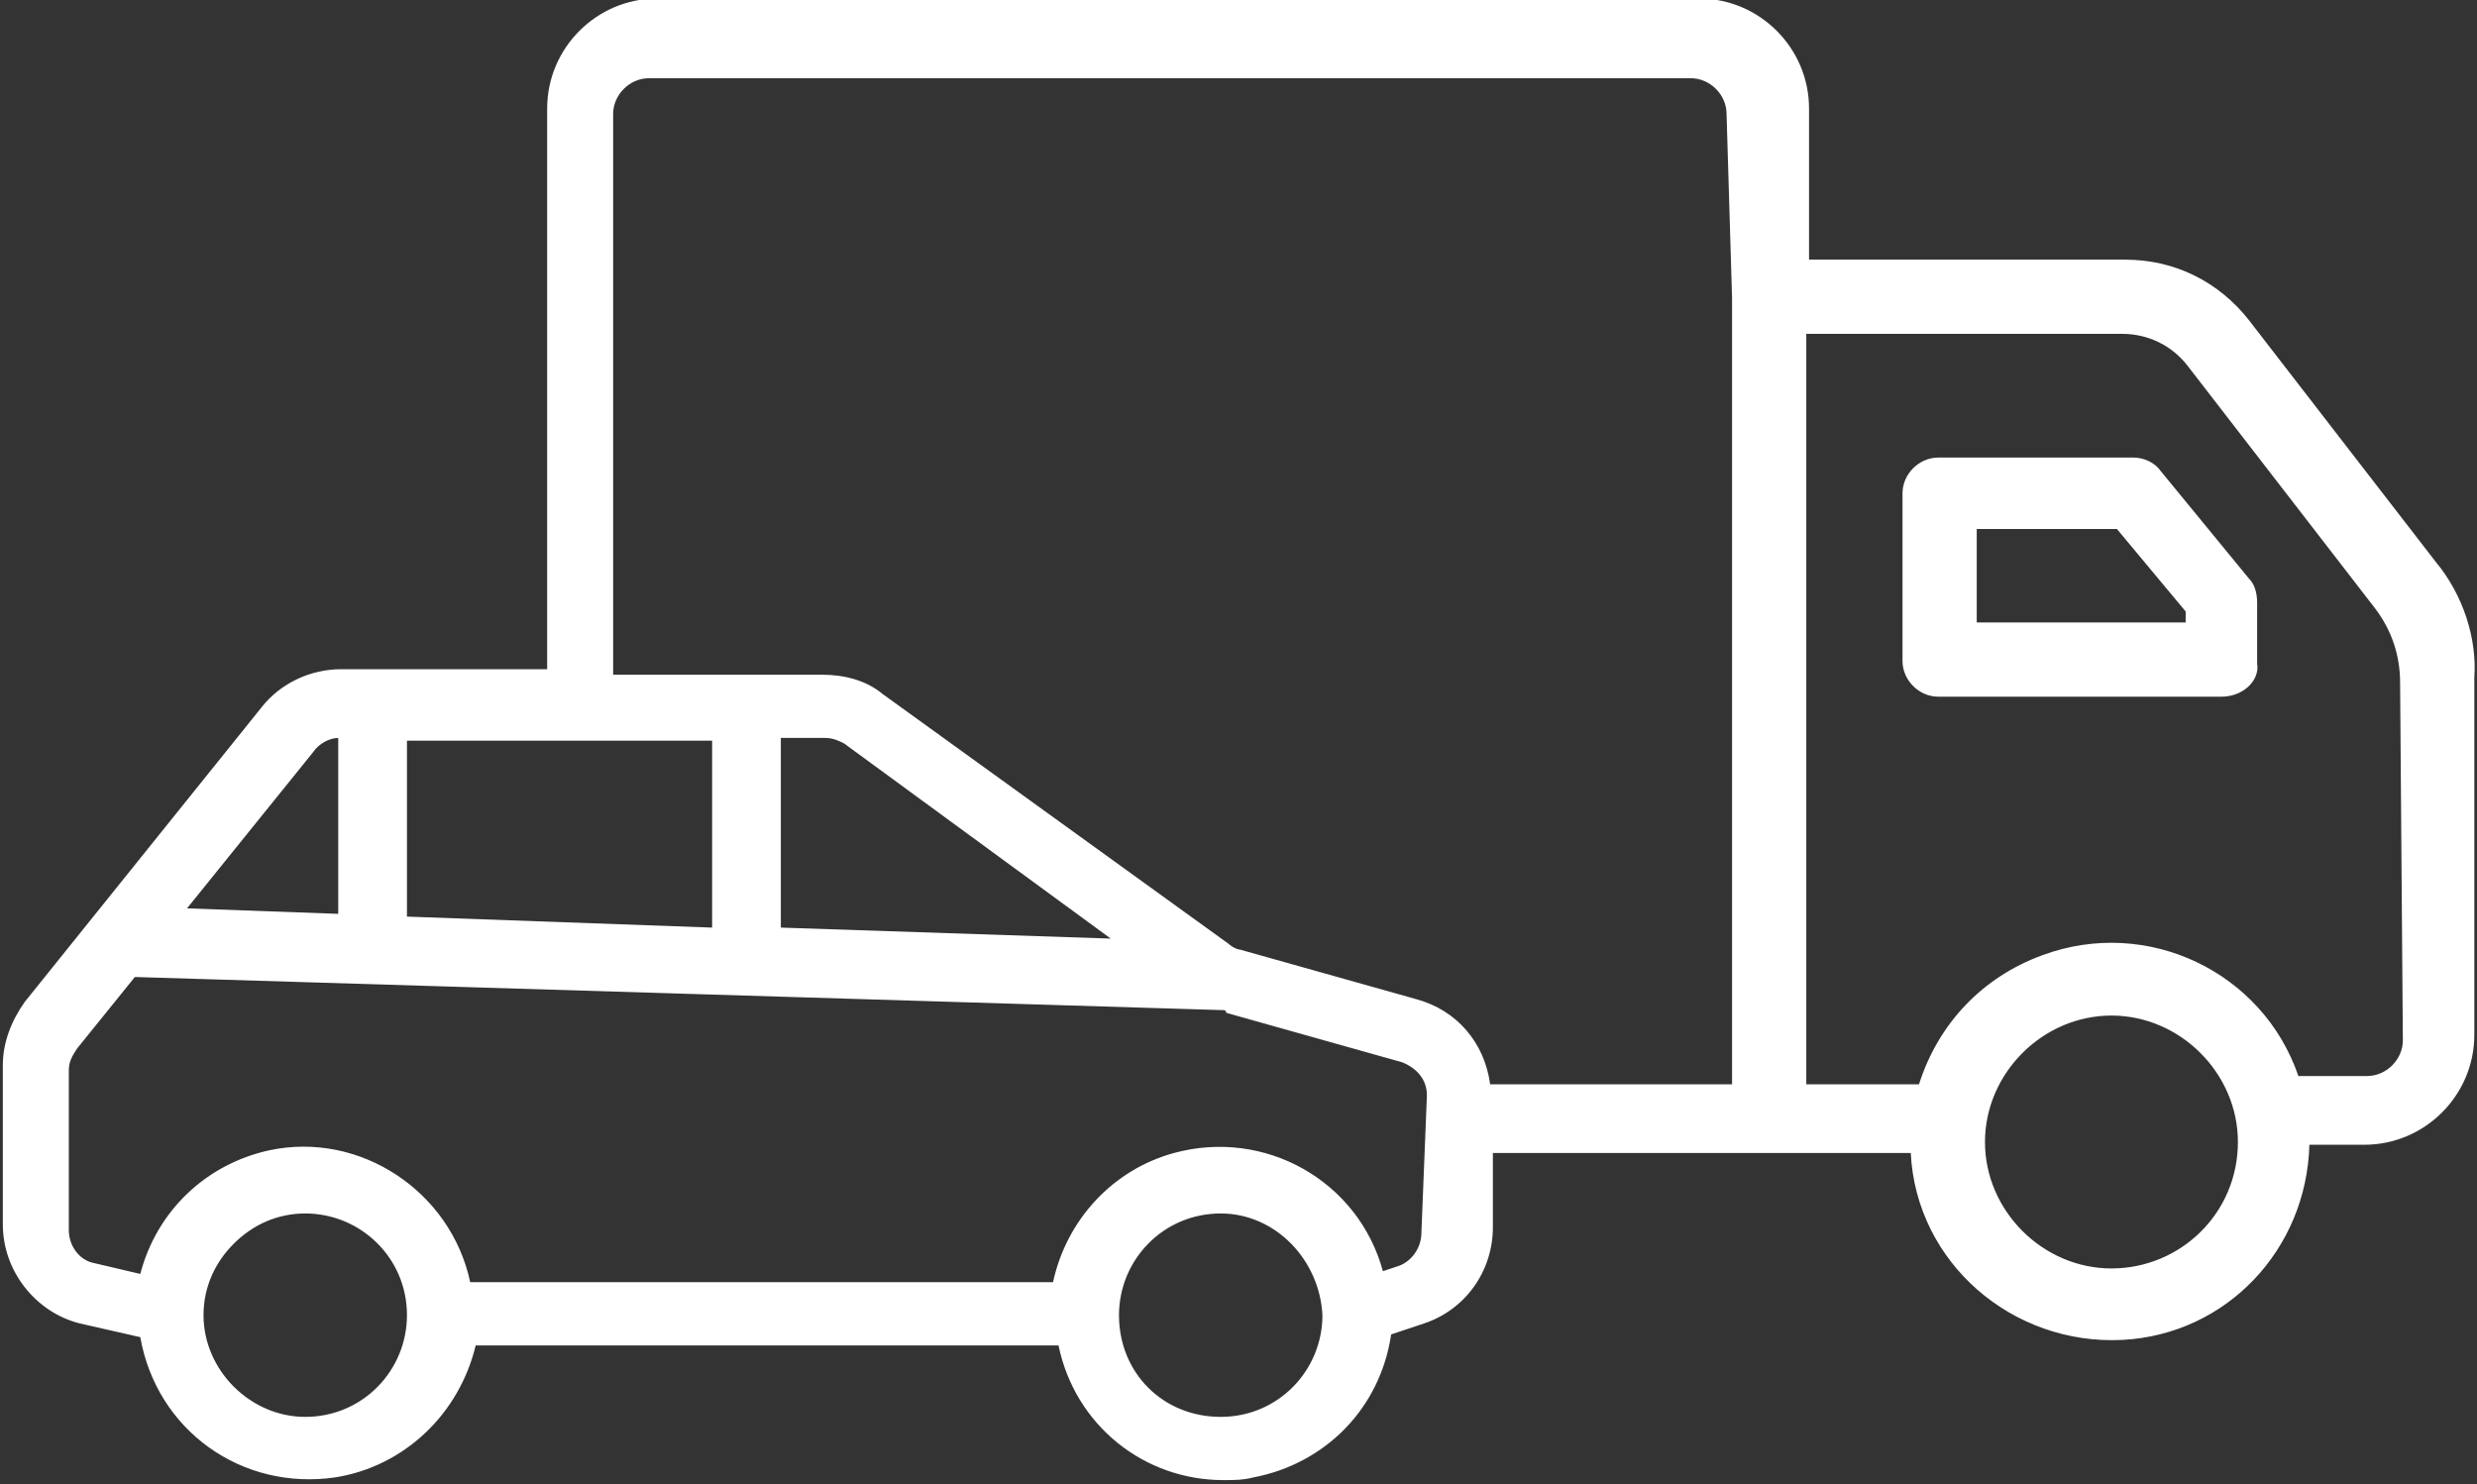 <?xml version="1.0" encoding="utf-8"?>
<!-- Generator: Adobe Illustrator 25.4.2, SVG Export Plug-In . SVG Version: 6.00 Build 0)  -->
<svg version="1.1" id="Calque_1" xmlns="http://www.w3.org/2000/svg" xmlns:xlink="http://www.w3.org/1999/xlink" x="0px" y="0px"
	 viewBox="0 0 90.1 54" style="enable-background:new 0 0 90.1 54;" xml:space="preserve">
<rect x="0" y="0" width="90.1" height="54" fill="#333333" stroke="none"/>
<style type="text/css">
	.st0{fill:#FFFFFF;}
</style>
<g transform="translate(-669.497 -561.854)">
	<path class="st0" d="M750.3,587.2H740c-0.7,0-1.3-0.6-1.3-1.3c0,0,0,0,0,0v-6.1c0-0.7,0.6-1.3,1.3-1.3c0,0,0,0,0,0h7.1
		c0.4,0,0.8,0.2,1,0.5l3.2,3.9c0.2,0.2,0.3,0.5,0.3,0.9v2.2C751.7,586.6,751.1,587.2,750.3,587.2
		C750.3,587.2,750.3,587.2,750.3,587.2z M741.4,584.5h7.6v-0.4l-2.5-3h-5.1L741.4,584.5z"/>
	<path class="st0" d="M758.1,582.3l-6.8-8.8c-1.1-1.4-2.7-2.2-4.5-2.2h-11.5v-5.5c0-2.2-1.8-4-4-4h-37.9c-2.2,0-4,1.8-4,4v20.4h-7.5
		c-1.1,0-2.2,0.5-2.9,1.4l-8.6,10.7c-0.5,0.7-0.8,1.5-0.8,2.3v5.8c0,1.7,1.2,3.2,2.8,3.6l2.2,0.5c0.6,3.4,3.7,5.6,7.1,5.1
		c2.5-0.4,4.5-2.3,5.1-4.8h21.1c0,0,0.1,0,0.1,0c0.6,2.9,3.1,4.9,6,4.9c0.4,0,0.7,0,1.1-0.1c2.6-0.5,4.6-2.5,5-5.2l1.2-0.4
		c1.5-0.5,2.5-1.9,2.5-3.5v-2.7H739c0.2,4,3.7,7,7.7,6.8c3.8-0.2,6.7-3.3,6.8-7.1h2c2.2,0,4-1.8,4-4v-13
		C759.6,585.1,759.1,583.5,758.1,582.3z M676.3,594.9l4.6-5.7l0,0c0.2-0.3,0.6-0.5,0.9-0.5h0v6.4L676.3,594.9z M684.3,595.2v-6.4
		h11.1v6.8L684.3,595.2z M709.9,596l-12-0.4v-6.9h1.6c0.3,0,0.5,0.1,0.7,0.2l0,0L709.9,596z M721.2,606.7c0,0.5-0.3,1-0.8,1.2
		l-0.6,0.2c-0.9-3.3-4.3-5.2-7.6-4.3c-2.2,0.6-3.9,2.4-4.4,4.7c0,0-0.1,0-0.1,0h-21.1c-0.7-3.3-4-5.5-7.3-4.8
		c-2.3,0.5-4.1,2.2-4.7,4.5l-1.7-0.4c-0.5-0.1-0.9-0.6-0.9-1.2v-5.8c0-0.3,0.1-0.5,0.3-0.8l2.1-2.6c0,0,0.1,0,0.1,0l39.4,1.2l0.1,0
		c0,0,0.1,0,0.1,0.1l6.4,1.8c0.5,0.2,0.9,0.6,0.9,1.2L721.2,606.7z M678,607.1c0.7-0.7,1.6-1.1,2.6-1.1l0,0c2,0,3.7,1.6,3.7,3.7
		c0,2-1.6,3.7-3.7,3.7l0,0c-2,0-3.7-1.7-3.7-3.7C676.9,608.7,677.3,607.8,678,607.1L678,607.1z M717.6,609.7c0,2-1.6,3.7-3.7,3.7
		s-3.7-1.6-3.7-3.7c0-2,1.6-3.7,3.7-3.7l0,0C715.9,606,717.5,607.7,717.6,609.7L717.6,609.7z M732.5,572.7v28.6h-8.8
		c-0.2-1.5-1.2-2.7-2.7-3.1l-6.4-1.8c-0.1,0-0.3-0.1-0.4-0.2l-12.6-9.1c-0.6-0.5-1.4-0.7-2.2-0.7h-7.6v-20.4c0-0.7,0.6-1.3,1.3-1.3
		h37.9c0.7,0,1.3,0.6,1.3,1.3L732.5,572.7z M746.3,608c-2.5,0-4.6-2.1-4.6-4.6c0-2.5,2.1-4.6,4.6-4.6c2.5,0,4.6,2.1,4.6,4.6
		C750.9,606,748.8,608,746.3,608L746.3,608z M756.9,599.7c0,0.7-0.6,1.3-1.3,1.3h-2.3c-0.1,0-0.1,0-0.2,0c-1.3-3.8-5.5-5.8-9.3-4.4
		c-2.2,0.8-3.8,2.5-4.5,4.7c-0.1,0-0.2,0-0.3,0h-3.8V574h11.5c0.9,0,1.8,0.4,2.4,1.2l6.8,8.8c0.6,0.8,0.9,1.7,0.9,2.7L756.9,599.7z"
		/>
</g>
</svg>
